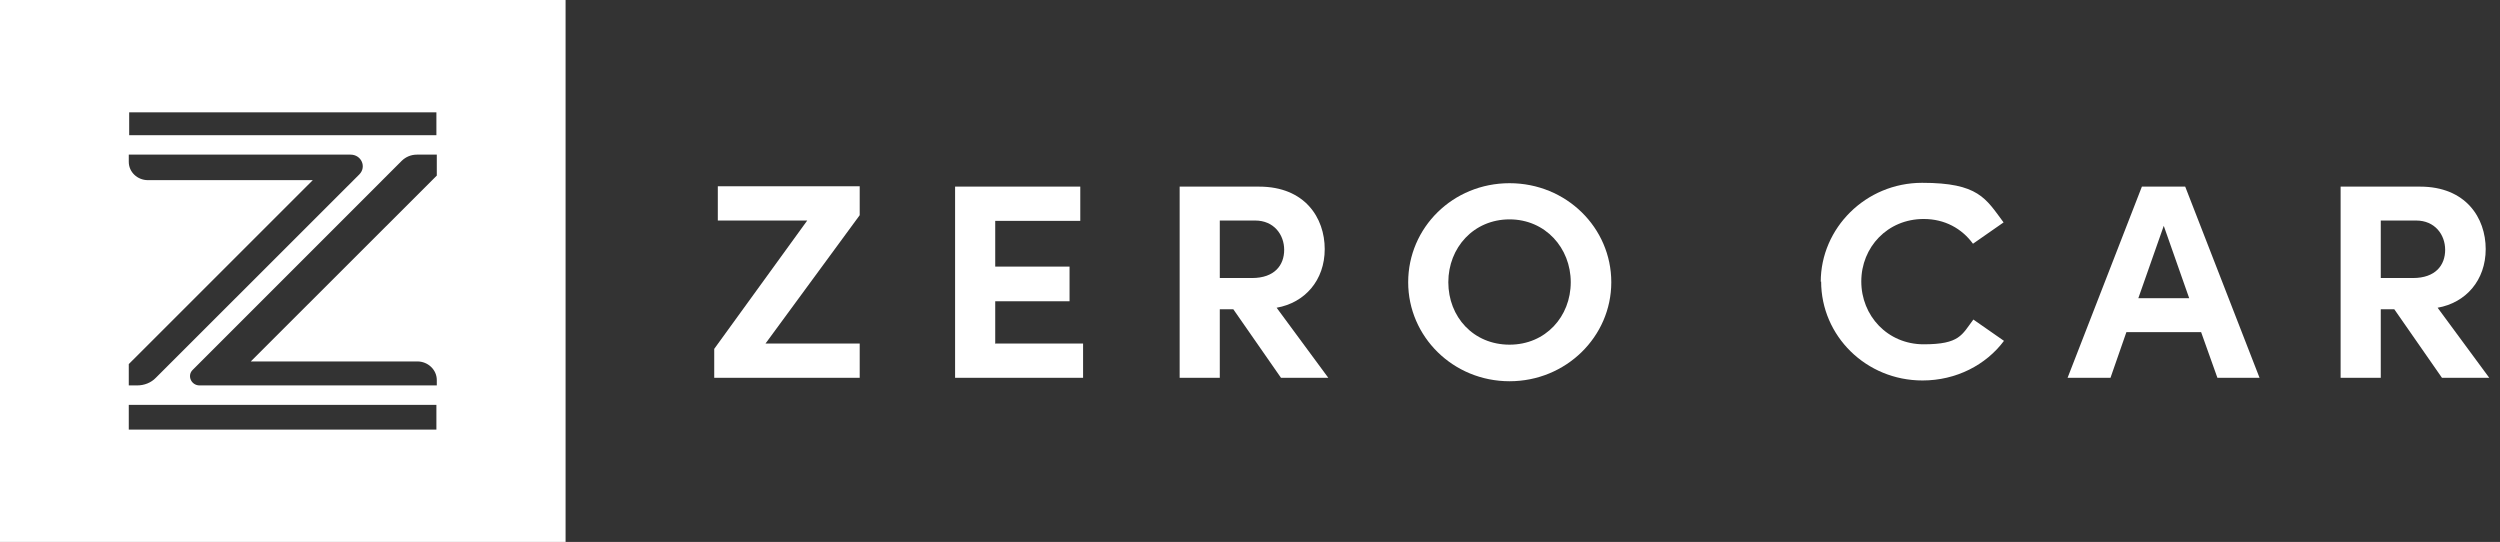 <svg width="143" height="31" viewBox="0 0 143 31" fill="none" xmlns="http://www.w3.org/2000/svg">
<rect x="0" y="0" width="143" height="31" fill="#333333" stroke="none"/>
<path d="M49.175 10.653V12.309L43.787 19.65H49.175V21.611H40.854V19.955L46.174 12.614H41.059V10.653H49.175Z" fill="white"/>
<path d="M56.95 19.65H61.952V21.611H54.631V10.675H61.792V12.635H56.927V15.249H61.178V17.232H56.927V19.672L56.95 19.65Z" fill="white"/>
<path d="M73.273 21.611L70.545 17.689H69.772V21.611H67.476V10.675H72.023C74.637 10.675 75.774 12.461 75.774 14.247C75.774 16.034 74.637 17.319 73.023 17.602L75.979 21.611H73.273ZM69.772 12.614V15.903H71.614C72.91 15.903 73.455 15.162 73.455 14.291C73.455 13.419 72.864 12.614 71.796 12.614H69.772Z" fill="white"/>
<path d="M80.548 16.143C80.548 13.027 83.095 10.479 86.346 10.479C89.597 10.479 92.166 13.027 92.166 16.143C92.166 19.258 89.574 21.807 86.346 21.807C83.117 21.807 80.548 19.258 80.548 16.143ZM89.847 16.143C89.847 14.182 88.392 12.548 86.346 12.548C84.299 12.548 82.844 14.16 82.844 16.143C82.844 18.125 84.277 19.715 86.346 19.715C88.415 19.715 89.847 18.103 89.847 16.143Z" fill="white"/>
<path d="M104.147 16.121C104.147 13.049 106.716 10.457 109.944 10.457C113.172 10.457 113.582 11.35 114.605 12.722L112.854 13.942C112.217 13.071 111.24 12.526 110.035 12.526C107.966 12.526 106.466 14.138 106.466 16.099C106.466 18.06 107.966 19.694 110.035 19.694C112.104 19.694 112.217 19.149 112.877 18.278L114.627 19.497C113.604 20.87 111.899 21.763 109.967 21.763C106.738 21.763 104.169 19.214 104.169 16.099L104.147 16.121Z" fill="white"/>
<path d="M126.836 21.611L125.904 18.997H121.63L120.72 21.611H118.265L122.516 10.675H124.994L129.246 21.611H126.836ZM122.312 17.058H125.222L123.767 12.918L122.312 17.058Z" fill="white"/>
<path d="M139.681 21.611L136.953 17.689H136.18V21.611H133.883V10.675H138.43C141.045 10.675 142.182 12.461 142.182 14.247C142.182 16.034 141.045 17.319 139.431 17.602L142.386 21.611H139.681ZM136.18 12.614V15.903H138.021C139.317 15.903 139.863 15.162 139.863 14.291C139.863 13.419 139.272 12.614 138.203 12.614H136.18Z" fill="white"/>
<path d="M0 0V31H32.351V0H0ZM7.389 6.427H24.962V7.734H7.389V6.427ZM7.366 20.826L17.892 10.304H8.457C7.866 10.304 7.366 9.847 7.366 9.259V8.845H20.052C20.666 8.845 20.984 9.542 20.552 9.978L8.912 21.611C8.639 21.894 8.253 22.046 7.843 22.046H7.366V20.826ZM24.985 24.573H7.366V23.157H24.962V24.573H24.985ZM24.985 22.046H11.413C10.935 22.046 10.685 21.48 11.026 21.153L22.985 9.193C23.212 8.975 23.508 8.845 23.849 8.845H24.985V10.043L14.345 20.674H23.871C24.485 20.674 24.985 21.153 24.985 21.741V22.025V22.046Z" fill="white"/>
</svg>
